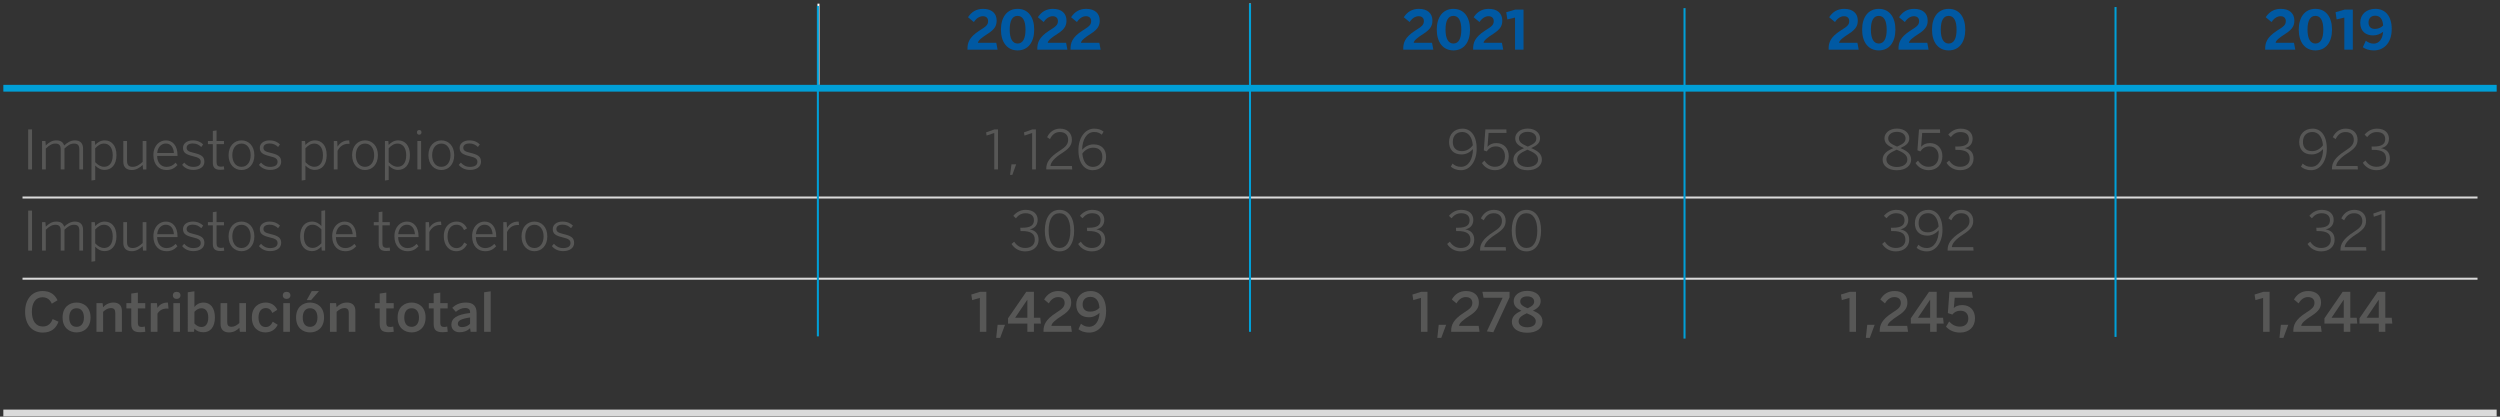 <?xml version="1.0" encoding="utf-8"?>
<!-- Generator: Adobe Illustrator 27.3.1, SVG Export Plug-In . SVG Version: 6.00 Build 0)  -->
<svg version="1.1" xmlns="http://www.w3.org/2000/svg" xmlns:xlink="http://www.w3.org/1999/xlink" x="0px" y="0px" width="750px"
	 height="125px" viewBox="0 0 750 125" enable-background="new 0 0 750 125" xml:space="preserve">
<rect x="0" y="0" width="750" height="125" fill="#333333" stroke="none"/>
<g id="Capa_1">
	<g>
		
			<line fill="none" stroke="#DADADA" stroke-width="0.609" stroke-miterlimit="10" x1="6.755" y1="59.253" x2="743.252" y2="59.253"/>
		<g>
			<path fill="#575756" d="M8.458,50.829v-12.01h1.154v12.01H8.458z"/>
			<path fill="#575756" d="M12.617,50.829v-8.538h1.005l0.115,1.348c0.842-0.844,1.849-1.526,3.132-1.526
				c1.445,0,2.125,0.634,2.369,1.542c0.876-0.844,1.949-1.542,3.213-1.542c1.754,0,2.468,0.991,2.468,2.533v6.183h-1.12v-5.973
				c0-1.201-0.406-1.786-1.608-1.786c-1.039,0-1.899,0.569-2.856,1.495v6.264h-1.12v-5.973c0-1.201-0.404-1.786-1.621-1.786
				c-1.023,0-1.899,0.569-2.856,1.495v6.264H12.617z"/>
			<path fill="#575756" d="M27.442,54.155V42.291h1.005l0.115,1.201c0.682-0.745,1.574-1.38,2.856-1.38
				c1.962,0,3.52,1.445,3.52,4.432c0,2.985-1.574,4.43-3.554,4.43c-1.168,0-2.06-0.537-2.823-1.314v4.333L27.442,54.155z
				 M33.819,46.561c0-2.355-1.168-3.491-2.597-3.491c-1.055,0-1.8,0.537-2.66,1.397v4.187c0.876,0.892,1.671,1.38,2.694,1.38
				C32.683,50.034,33.819,49.011,33.819,46.561z"/>
			<path fill="#575756" d="M36.99,48.492v-6.2h1.12v5.973c0,1.201,0.503,1.786,1.703,1.786c1.088,0,2.014-0.585,2.987-1.493v-6.266
				h1.12v8.538h-1.007L42.8,49.481c-0.86,0.829-1.949,1.526-3.247,1.526C37.851,51.007,36.99,50.081,36.99,48.492z"/>
			<path fill="#575756" d="M46.02,46.545c0-3.019,1.947-4.432,3.748-4.432c1.98,0,3.489,1.526,3.489,4.448v0.21H47.14
				c0.016,2.093,1.217,3.295,2.807,3.295c1.136,0,1.949-0.438,2.743-1.265l0.551,0.729c-0.942,0.989-1.883,1.477-3.31,1.477
				C47.772,51.007,46.02,49.465,46.02,46.545z M52.171,45.895c-0.115-1.623-0.894-2.841-2.418-2.841
				c-1.233,0-2.402,0.926-2.597,2.841H52.171z"/>
			<path fill="#575756" d="M54.642,49.465l0.616-0.682c0.682,0.779,1.54,1.283,2.741,1.283c1.461,0,2.224-0.567,2.224-1.477
				c0-0.942-0.585-1.33-2.353-1.736c-2.062-0.503-2.969-1.039-2.969-2.5c0-1.217,1.055-2.24,2.904-2.24
				c1.429,0,2.387,0.472,3.148,1.201l-0.567,0.779c-0.698-0.664-1.477-1.055-2.549-1.055c-1.298,0-1.849,0.601-1.849,1.267
				c0,0.795,0.472,1.152,2.046,1.524c2.272,0.535,3.279,1.072,3.279,2.678c0,1.574-1.397,2.468-3.328,2.468
				C56.426,50.975,55.306,50.309,54.642,49.465z"/>
			<path fill="#575756" d="M63.848,48.801v-5.568h-1.477v-0.942h1.477V39.29l1.12-0.163v3.164h2.222v0.942h-2.222v5.406
				c0,0.908,0.341,1.362,1.33,1.362c0.309,0,0.616-0.048,0.844-0.113l0.129,0.957c-0.276,0.05-0.745,0.097-1.168,0.097
				C64.577,50.942,63.848,50.359,63.848,48.801z"/>
			<path fill="#575756" d="M68.574,46.561c0-2.856,1.77-4.448,3.879-4.448c2.093,0,3.863,1.592,3.863,4.448
				c0,2.839-1.77,4.446-3.863,4.446S68.574,49.4,68.574,46.561z M75.196,46.561c0-1.883-0.942-3.491-2.743-3.491
				c-1.736,0-2.759,1.477-2.759,3.491c0,1.899,0.926,3.489,2.759,3.489C74.174,50.05,75.196,48.573,75.196,46.561z"/>
			<path fill="#575756" d="M77.684,49.465l0.616-0.682c0.682,0.779,1.542,1.283,2.743,1.283c1.461,0,2.224-0.567,2.224-1.477
				c0-0.942-0.585-1.33-2.355-1.736c-2.06-0.503-2.969-1.039-2.969-2.5c0-1.217,1.055-2.24,2.906-2.24
				c1.427,0,2.385,0.472,3.148,1.201l-0.569,0.779c-0.698-0.664-1.477-1.055-2.547-1.055c-1.298,0-1.849,0.601-1.849,1.267
				c0,0.795,0.47,1.152,2.044,1.524c2.272,0.535,3.279,1.072,3.279,2.678c0,1.574-1.396,2.468-3.326,2.468
				C79.47,50.975,78.35,50.309,77.684,49.465z"/>
			<path fill="#575756" d="M90.511,54.155V42.291h1.007l0.113,1.201c0.682-0.745,1.574-1.38,2.856-1.38
				c1.964,0,3.522,1.445,3.522,4.432c0,2.985-1.574,4.43-3.554,4.43c-1.17,0-2.062-0.537-2.825-1.314v4.333L90.511,54.155z
				 M96.89,46.561c0-2.355-1.17-3.491-2.597-3.491c-1.055,0-1.802,0.537-2.662,1.397v4.187c0.876,0.892,1.673,1.38,2.694,1.38
				C95.754,50.034,96.89,49.011,96.89,46.561z"/>
			<path fill="#575756" d="M100.141,50.829v-8.538h1.005l0.115,1.673h0.032c0.65-1.039,1.689-1.851,3.36-1.851h0.113l0.097,1.039
				c-0.032-0.016-0.373-0.016-0.404-0.016c-1.413,0-2.549,0.779-3.197,2.127v5.566H100.141z"/>
			<path fill="#575756" d="M105.63,46.561c0-2.856,1.77-4.448,3.879-4.448c2.093,0,3.863,1.592,3.863,4.448
				c0,2.839-1.77,4.446-3.863,4.446S105.63,49.4,105.63,46.561z M112.253,46.561c0-1.883-0.942-3.491-2.743-3.491
				c-1.736,0-2.759,1.477-2.759,3.491c0,1.899,0.926,3.489,2.759,3.489C111.23,50.05,112.253,48.573,112.253,46.561z"/>
			<path fill="#575756" d="M115.486,54.155V42.291h1.007l0.113,1.201c0.682-0.745,1.574-1.38,2.856-1.38
				c1.964,0,3.522,1.445,3.522,4.432c0,2.985-1.574,4.43-3.554,4.43c-1.17,0-2.062-0.537-2.825-1.314v4.333L115.486,54.155z
				 M121.865,46.561c0-2.355-1.17-3.491-2.597-3.491c-1.055,0-1.802,0.537-2.662,1.397v4.187c0.876,0.892,1.673,1.38,2.694,1.38
				C120.729,50.034,121.865,49.011,121.865,46.561z"/>
			<path fill="#575756" d="M125.084,39.694c0-0.42,0.26-0.682,0.682-0.682s0.682,0.262,0.682,0.682c0,0.438-0.26,0.716-0.682,0.716
				S125.084,40.133,125.084,39.694z M125.213,50.829v-8.538h1.12v8.538H125.213z"/>
			<path fill="#575756" d="M128.527,46.561c0-2.856,1.768-4.448,3.877-4.448c2.095,0,3.863,1.592,3.863,4.448
				c0,2.839-1.768,4.446-3.863,4.446C130.311,51.007,128.527,49.4,128.527,46.561z M135.148,46.561c0-1.883-0.942-3.491-2.743-3.491
				c-1.736,0-2.757,1.477-2.757,3.491c0,1.899,0.924,3.489,2.757,3.489C134.125,50.05,135.148,48.573,135.148,46.561z"/>
			<path fill="#575756" d="M137.635,49.465l0.616-0.682c0.682,0.779,1.542,1.283,2.743,1.283c1.461,0,2.224-0.567,2.224-1.477
				c0-0.942-0.585-1.33-2.355-1.736c-2.06-0.503-2.969-1.039-2.969-2.5c0-1.217,1.055-2.24,2.906-2.24
				c1.427,0,2.385,0.472,3.148,1.201l-0.569,0.779c-0.698-0.664-1.477-1.055-2.547-1.055c-1.298,0-1.849,0.601-1.849,1.267
				c0,0.795,0.47,1.152,2.044,1.524c2.272,0.535,3.279,1.072,3.279,2.678c0,1.574-1.396,2.468-3.326,2.468
				C139.421,50.975,138.301,50.309,137.635,49.465z"/>
		</g>
		<g>
			<path fill="#575756" d="M298.277,50.829V39.891l-2.303,0.779l-0.147-0.957l2.516-0.894h1.055v12.01H298.277z"/>
			<path fill="#575756" d="M303.021,52.468l0.422-3.166h1.396l-1.136,3.166H303.021z"/>
			<path fill="#575756" d="M309.644,50.829V39.891l-2.303,0.779l-0.147-0.957l2.515-0.894h1.055v12.01H309.644z"/>
			<path fill="#575756" d="M313.884,50.829v-0.26c0-1.736,0.86-3.326,4.026-5.356c1.802-1.136,2.531-1.964,2.531-3.263
				c0-1.38-0.844-2.337-2.466-2.337c-1.332,0-2.289,0.682-2.987,2.111l-0.86-0.569c0.811-1.655,2.159-2.563,3.895-2.563
				c2.19,0,3.538,1.362,3.538,3.295c0,1.639-0.795,2.678-3.1,4.139c-2.159,1.378-3.263,2.694-3.31,3.764h6.426l0.081,1.039H313.884z
				"/>
			<path fill="#575756" d="M323.529,45.035c0-3.701,1.964-6.442,4.724-6.442c1.346,0,2.19,0.389,2.823,0.908l-0.535,0.91
				c-0.648-0.519-1.233-0.813-2.305-0.813c-2.222,0-3.586,2.321-3.586,5.324c0.763-0.829,1.899-1.608,3.425-1.608
				c2.531,0,3.748,1.574,3.748,3.75c0,2.272-1.542,3.992-4.026,3.992C325.46,51.057,323.529,49.158,323.529,45.035z M330.703,47.08
				c0-1.592-0.811-2.775-2.759-2.775c-1.33,0-2.484,0.714-3.245,1.768c0.242,2.759,1.558,3.992,3.148,3.992
				C329.551,50.066,330.703,48.962,330.703,47.08z"/>
		</g>
		<g>
			<path fill="#575756" d="M435.239,49.984l0.519-0.908c0.747,0.616,1.348,0.973,2.581,0.973c2.19,0,3.554-2.337,3.538-5.324
				c-0.763,0.829-1.883,1.608-3.408,1.608c-2.533,0-3.75-1.574-3.75-3.748c0-2.272,1.542-3.992,4.026-3.992
				c2.337,0,4.252,1.899,4.252,6.02c0,3.701-1.949,6.444-4.658,6.444C436.879,51.057,435.921,50.585,435.239,49.984z
				 M441.846,43.574c-0.244-2.759-1.576-3.976-3.15-3.976c-1.721,0-2.856,1.088-2.856,2.971c0,1.59,0.813,2.775,2.759,2.775
				C439.929,45.344,441.083,44.628,441.846,43.574z"/>
			<path fill="#575756" d="M444.576,48.914l0.747-0.731c0.714,1.088,1.721,1.851,3.166,1.851c2.077,0,3.001-1.542,3.001-3.132
				c0-1.915-1.152-2.987-2.741-2.987c-1.235,0-2.095,0.569-2.743,1.51l-0.86-0.325l0.47-6.282h6.298l0.034,1.055h-5.372
				l-0.325,4.173c0.585-0.682,1.38-1.12,2.662-1.12c2.175,0,3.715,1.524,3.715,3.927s-1.574,4.204-4.121,4.204
				C446.768,51.057,445.373,50.181,444.576,48.914z"/>
			<path fill="#575756" d="M454.011,47.923c0-1.687,1.201-2.613,3.182-3.473c-1.639-0.729-2.628-1.508-2.628-2.969
				c0-1.477,1.38-2.906,3.733-2.906c2.402,0,3.717,1.429,3.717,2.906c0,1.429-0.957,2.175-2.662,2.938
				c2.046,0.892,3.213,1.752,3.213,3.505c0,1.705-1.574,3.15-4.268,3.15C455.585,51.073,454.011,49.661,454.011,47.923z
				 M461.429,47.859c0-1.348-1.136-2.095-3.197-2.954c-2.127,0.94-3.084,1.671-3.084,2.954c0,1.314,1.316,2.24,3.15,2.24
				C460.115,50.099,461.429,49.221,461.429,47.859z M460.894,41.53c0-0.959-0.795-1.98-2.597-1.98c-1.721,0-2.613,0.973-2.613,1.931
				c0,1.136,0.827,1.705,2.66,2.5C460.146,43.201,460.894,42.648,460.894,41.53z"/>
		</g>
		<g>
			<path fill="#575756" d="M564.786,47.923c0-1.687,1.201-2.613,3.182-3.473c-1.639-0.729-2.628-1.508-2.628-2.969
				c0-1.477,1.38-2.906,3.733-2.906c2.402,0,3.717,1.429,3.717,2.906c0,1.429-0.957,2.175-2.662,2.938
				c2.046,0.892,3.213,1.752,3.213,3.505c0,1.705-1.574,3.15-4.268,3.15C566.361,51.073,564.786,49.661,564.786,47.923z
				 M572.203,47.859c0-1.348-1.136-2.095-3.197-2.954c-2.125,0.94-3.082,1.671-3.082,2.954c0,1.314,1.314,2.24,3.148,2.24
				C570.889,50.099,572.203,49.221,572.203,47.859z M571.668,41.53c0-0.959-0.795-1.98-2.597-1.98c-1.721,0-2.613,0.973-2.613,1.931
				c0,1.136,0.827,1.705,2.662,2.5C570.921,43.201,571.668,42.648,571.668,41.53z"/>
			<path fill="#575756" d="M574.661,48.914l0.745-0.731c0.716,1.088,1.721,1.851,3.166,1.851c2.077,0,3.003-1.542,3.003-3.132
				c0-1.915-1.154-2.987-2.743-2.987c-1.233,0-2.093,0.569-2.743,1.51l-0.86-0.325l0.472-6.282h6.296l0.034,1.055h-5.372
				l-0.325,4.173c0.585-0.682,1.38-1.12,2.662-1.12c2.175,0,3.717,1.524,3.717,3.927s-1.576,4.204-4.123,4.204
				C576.852,51.057,575.456,50.181,574.661,48.914z"/>
			<path fill="#575756" d="M583.948,48.833l0.795-0.682c0.876,1.33,1.996,1.883,3.31,1.883c1.802,0,2.872-0.991,2.872-2.434
				c0-1.754-1.021-2.646-3.861-2.646h-0.422l-0.065-0.989h0.585c2.547,0,3.505-0.779,3.505-2.256c0-1.17-0.729-2.095-2.547-2.095
				c-1.233,0-2.143,0.601-2.872,1.51l-0.763-0.731c0.86-1.021,2.093-1.8,3.701-1.8c2.531,0,3.602,1.443,3.602,3.001
				c0,1.542-0.924,2.597-2.401,2.841c1.8,0.357,2.678,1.396,2.678,3.166c0,1.962-1.542,3.457-4.01,3.457
				C586.301,51.057,584.84,50.244,583.948,48.833z"/>
		</g>
		<g>
			<path fill="#575756" d="M690.282,49.984l0.519-0.908c0.747,0.616,1.348,0.973,2.581,0.973c2.192,0,3.554-2.337,3.538-5.324
				c-0.763,0.829-1.883,1.608-3.408,1.608c-2.533,0-3.75-1.574-3.75-3.748c0-2.272,1.542-3.992,4.026-3.992
				c2.337,0,4.252,1.899,4.252,6.02c0,3.701-1.947,6.444-4.658,6.444C691.921,51.057,690.964,50.585,690.282,49.984z
				 M696.889,43.574c-0.244-2.759-1.574-3.976-3.15-3.976c-1.721,0-2.856,1.088-2.856,2.971c0,1.59,0.813,2.775,2.759,2.775
				C694.974,45.344,696.126,44.628,696.889,43.574z"/>
			<path fill="#575756" d="M699.589,50.829v-0.26c0-1.736,0.86-3.326,4.026-5.356c1.8-1.136,2.531-1.964,2.531-3.263
				c0-1.38-0.844-2.337-2.468-2.337c-1.33,0-2.288,0.682-2.985,2.111l-0.86-0.569c0.811-1.655,2.159-2.563,3.895-2.563
				c2.19,0,3.538,1.362,3.538,3.295c0,1.639-0.797,2.678-3.1,4.139c-2.159,1.378-3.263,2.694-3.31,3.764h6.426l0.081,1.039H699.589z
				"/>
			<path fill="#575756" d="M708.844,48.833l0.795-0.682c0.876,1.33,1.996,1.883,3.31,1.883c1.802,0,2.872-0.991,2.872-2.434
				c0-1.754-1.021-2.646-3.861-2.646h-0.422l-0.065-0.989h0.585c2.547,0,3.505-0.779,3.505-2.256c0-1.17-0.729-2.095-2.547-2.095
				c-1.233,0-2.143,0.601-2.872,1.51l-0.763-0.731c0.86-1.021,2.093-1.8,3.701-1.8c2.531,0,3.602,1.443,3.602,3.001
				c0,1.542-0.924,2.597-2.4,2.841c1.8,0.357,2.678,1.396,2.678,3.166c0,1.962-1.542,3.457-4.01,3.457
				C711.197,51.057,709.736,50.244,708.844,48.833z"/>
		</g>
		
			<line fill="none" stroke="#DADADA" stroke-width="0.609" stroke-miterlimit="10" x1="6.755" y1="83.611" x2="743.252" y2="83.611"/>
		<g>
			<path fill="#575756" d="M8.458,75.187v-12.01h1.154v12.01H8.458z"/>
			<path fill="#575756" d="M12.617,75.187v-8.538h1.005l0.115,1.348c0.842-0.844,1.849-1.526,3.132-1.526
				c1.445,0,2.125,0.634,2.369,1.542c0.876-0.844,1.949-1.542,3.213-1.542c1.754,0,2.468,0.991,2.468,2.533v6.183h-1.12v-5.973
				c0-1.201-0.406-1.786-1.608-1.786c-1.039,0-1.899,0.569-2.856,1.495v6.264h-1.12v-5.973c0-1.201-0.404-1.786-1.621-1.786
				c-1.023,0-1.899,0.569-2.856,1.495v6.264H12.617z"/>
			<path fill="#575756" d="M27.442,78.513V66.649h1.005l0.115,1.201c0.682-0.745,1.574-1.38,2.856-1.38
				c1.962,0,3.52,1.445,3.52,4.432c0,2.985-1.574,4.43-3.554,4.43c-1.168,0-2.06-0.537-2.823-1.314v4.333L27.442,78.513z
				 M33.819,70.919c0-2.355-1.168-3.491-2.597-3.491c-1.055,0-1.8,0.537-2.66,1.397v4.187c0.876,0.892,1.671,1.38,2.694,1.38
				C32.683,74.392,33.819,73.369,33.819,70.919z"/>
			<path fill="#575756" d="M36.99,72.85v-6.2h1.12v5.973c0,1.201,0.503,1.786,1.703,1.786c1.088,0,2.014-0.585,2.987-1.493v-6.266
				h1.12v8.538h-1.007L42.8,73.839c-0.86,0.829-1.949,1.526-3.247,1.526C37.851,75.365,36.99,74.439,36.99,72.85z"/>
			<path fill="#575756" d="M46.02,70.903c0-3.019,1.947-4.432,3.748-4.432c1.98,0,3.489,1.526,3.489,4.448v0.21H47.14
				c0.016,2.093,1.217,3.295,2.807,3.295c1.136,0,1.949-0.438,2.743-1.265l0.551,0.729c-0.942,0.989-1.883,1.477-3.31,1.477
				C47.772,75.365,46.02,73.823,46.02,70.903z M52.171,70.253c-0.115-1.623-0.894-2.841-2.418-2.841
				c-1.233,0-2.402,0.926-2.597,2.841H52.171z"/>
			<path fill="#575756" d="M54.642,73.823l0.616-0.682c0.682,0.779,1.54,1.283,2.741,1.283c1.461,0,2.224-0.567,2.224-1.477
				c0-0.942-0.585-1.33-2.353-1.736c-2.062-0.503-2.969-1.039-2.969-2.5c0-1.217,1.055-2.24,2.904-2.24
				c1.429,0,2.387,0.472,3.148,1.201l-0.567,0.779c-0.698-0.664-1.477-1.055-2.549-1.055c-1.298,0-1.849,0.601-1.849,1.267
				c0,0.795,0.472,1.152,2.046,1.524c2.272,0.535,3.279,1.072,3.279,2.678c0,1.574-1.397,2.468-3.328,2.468
				C56.426,75.333,55.306,74.667,54.642,73.823z"/>
			<path fill="#575756" d="M63.848,73.159v-5.568h-1.477v-0.942h1.477v-3.001l1.12-0.163v3.164h2.222v0.942h-2.222v5.406
				c0,0.908,0.341,1.362,1.33,1.362c0.309,0,0.616-0.048,0.844-0.113l0.129,0.957c-0.276,0.05-0.745,0.097-1.168,0.097
				C64.577,75.3,63.848,74.717,63.848,73.159z"/>
			<path fill="#575756" d="M68.574,70.919c0-2.856,1.77-4.448,3.879-4.448c2.093,0,3.863,1.592,3.863,4.448
				c0,2.839-1.77,4.446-3.863,4.446S68.574,73.758,68.574,70.919z M75.196,70.919c0-1.883-0.942-3.491-2.743-3.491
				c-1.736,0-2.759,1.477-2.759,3.491c0,1.899,0.926,3.489,2.759,3.489C74.174,74.408,75.196,72.931,75.196,70.919z"/>
			<path fill="#575756" d="M77.684,73.823l0.616-0.682c0.682,0.779,1.542,1.283,2.743,1.283c1.461,0,2.224-0.567,2.224-1.477
				c0-0.942-0.585-1.33-2.355-1.736c-2.06-0.503-2.969-1.039-2.969-2.5c0-1.217,1.055-2.24,2.906-2.24
				c1.427,0,2.385,0.472,3.148,1.201l-0.569,0.779c-0.698-0.664-1.477-1.055-2.547-1.055c-1.298,0-1.849,0.601-1.849,1.267
				c0,0.795,0.47,1.152,2.044,1.524c2.272,0.535,3.279,1.072,3.279,2.678c0,1.574-1.396,2.468-3.326,2.468
				C79.47,75.333,78.35,74.667,77.684,73.823z"/>
			<path fill="#575756" d="M90.042,70.935c0-2.987,1.574-4.464,3.554-4.464c1.168,0,2.175,0.585,2.825,1.348v-4.561l1.118-0.163
				v12.092h-1.005l-0.113-1.233c-0.682,0.745-1.576,1.38-2.856,1.38C91.6,75.333,90.042,73.92,90.042,70.935z M96.42,72.98v-4.173
				c-0.878-0.892-1.673-1.396-2.696-1.396c-1.411,0-2.563,1.088-2.563,3.507c0,2.353,1.168,3.457,2.597,3.457
				C94.813,74.376,95.56,73.857,96.42,72.98z"/>
			<path fill="#575756" d="M99.653,70.903c0-3.019,1.949-4.432,3.748-4.432c1.98,0,3.491,1.526,3.491,4.448v0.21h-6.119
				c0.016,2.093,1.217,3.295,2.809,3.295c1.136,0,1.947-0.438,2.741-1.265l0.553,0.729c-0.942,0.989-1.883,1.477-3.312,1.477
				C101.406,75.365,99.653,73.823,99.653,70.903z M105.804,70.253c-0.113-1.623-0.892-2.841-2.418-2.841
				c-1.233,0-2.401,0.926-2.597,2.841H105.804z"/>
			<path fill="#575756" d="M113.603,73.159v-5.568h-1.477v-0.942h1.477v-3.001l1.12-0.163v3.164h2.222v0.942h-2.222v5.406
				c0,0.908,0.341,1.362,1.33,1.362c0.309,0,0.616-0.048,0.844-0.113l0.129,0.957c-0.276,0.05-0.745,0.097-1.168,0.097
				C114.332,75.3,113.603,74.717,113.603,73.159z"/>
			<path fill="#575756" d="M118.328,70.903c0-3.019,1.949-4.432,3.748-4.432c1.98,0,3.491,1.526,3.491,4.448v0.21h-6.119
				c0.016,2.093,1.217,3.295,2.809,3.295c1.136,0,1.947-0.438,2.741-1.265l0.553,0.729c-0.942,0.989-1.883,1.477-3.312,1.477
				C120.081,75.365,118.328,73.823,118.328,70.903z M124.479,70.253c-0.113-1.623-0.892-2.841-2.418-2.841
				c-1.233,0-2.401,0.926-2.597,2.841H124.479z"/>
			<path fill="#575756" d="M127.681,75.187v-8.538h1.007l0.113,1.673h0.034c0.648-1.039,1.687-1.851,3.358-1.851h0.115l0.097,1.039
				c-0.034-0.016-0.373-0.016-0.406-0.016c-1.411,0-2.547,0.779-3.197,2.127v5.566H127.681z"/>
			<path fill="#575756" d="M133.138,70.919c0-3.069,1.899-4.448,3.814-4.448c1.558,0,2.565,0.844,3.15,2.03l-0.878,0.535
				c-0.486-1.039-1.136-1.623-2.303-1.623c-1.267,0-2.662,0.957-2.662,3.507c0,2.19,1.136,3.505,2.646,3.505
				c1.152,0,1.818-0.567,2.385-1.671l0.829,0.535c-0.714,1.364-1.752,2.077-3.279,2.077
				C134.874,75.365,133.138,73.758,133.138,70.919z"/>
			<path fill="#575756" d="M141.632,70.903c0-3.019,1.947-4.432,3.748-4.432c1.98,0,3.489,1.526,3.489,4.448v0.21h-6.117
				c0.016,2.093,1.217,3.295,2.807,3.295c1.136,0,1.949-0.438,2.743-1.265l0.551,0.729c-0.942,0.989-1.883,1.477-3.31,1.477
				C143.384,75.365,141.632,73.823,141.632,70.903z M147.783,70.253c-0.115-1.623-0.894-2.841-2.418-2.841
				c-1.233,0-2.402,0.926-2.597,2.841H147.783z"/>
			<path fill="#575756" d="M150.984,75.187v-8.538h1.005l0.115,1.673h0.032c0.65-1.039,1.689-1.851,3.36-1.851h0.113l0.097,1.039
				c-0.032-0.016-0.373-0.016-0.404-0.016c-1.413,0-2.549,0.779-3.197,2.127v5.566H150.984z"/>
			<path fill="#575756" d="M156.457,70.919c0-2.856,1.768-4.448,3.877-4.448c2.095,0,3.863,1.592,3.863,4.448
				c0,2.839-1.768,4.446-3.863,4.446C158.241,75.365,156.457,73.758,156.457,70.919z M163.078,70.919
				c0-1.883-0.942-3.491-2.743-3.491c-1.736,0-2.757,1.477-2.757,3.491c0,1.899,0.924,3.489,2.757,3.489
				C162.055,74.408,163.078,72.931,163.078,70.919z"/>
			<path fill="#575756" d="M165.567,73.823l0.616-0.682c0.682,0.779,1.54,1.283,2.741,1.283c1.461,0,2.224-0.567,2.224-1.477
				c0-0.942-0.585-1.33-2.353-1.736c-2.062-0.503-2.969-1.039-2.969-2.5c0-1.217,1.055-2.24,2.904-2.24
				c1.429,0,2.387,0.472,3.148,1.201l-0.567,0.779c-0.698-0.664-1.477-1.055-2.549-1.055c-1.298,0-1.849,0.601-1.849,1.267
				c0,0.795,0.472,1.152,2.046,1.524c2.272,0.535,3.279,1.072,3.279,2.678c0,1.574-1.397,2.468-3.328,2.468
				C167.351,75.333,166.231,74.667,165.567,73.823z"/>
		</g>
		<g>
			<path fill="#575756" d="M303.459,73.191l0.795-0.682c0.876,1.33,1.996,1.883,3.312,1.883c1.8,0,2.872-0.991,2.872-2.434
				c0-1.754-1.023-2.646-3.863-2.646h-0.422l-0.065-0.989h0.585c2.549,0,3.507-0.779,3.507-2.256c0-1.17-0.731-2.095-2.549-2.095
				c-1.233,0-2.141,0.601-2.872,1.51l-0.763-0.731c0.86-1.021,2.093-1.8,3.701-1.8c2.531,0,3.604,1.443,3.604,3.001
				c0,1.542-0.926,2.597-2.402,2.841c1.802,0.357,2.678,1.396,2.678,3.166c0,1.962-1.542,3.457-4.008,3.457
				C305.812,75.415,304.351,74.602,303.459,73.191z"/>
			<path fill="#575756" d="M313.446,69.182c0-3.75,1.59-6.232,4.414-6.232s4.383,2.482,4.383,6.232c0,3.748-1.558,6.232-4.383,6.232
				S313.446,72.931,313.446,69.182z M321.107,69.182c0-3.394-1.283-5.211-3.247-5.211c-2.046,0-3.263,1.818-3.263,5.211
				c0,3.392,1.283,5.209,3.263,5.209C319.89,74.392,321.107,72.574,321.107,69.182z"/>
			<path fill="#575756" d="M323.448,73.191l0.795-0.682c0.876,1.33,1.996,1.883,3.312,1.883c1.8,0,2.872-0.991,2.872-2.434
				c0-1.754-1.023-2.646-3.863-2.646h-0.422l-0.065-0.989h0.585c2.549,0,3.507-0.779,3.507-2.256c0-1.17-0.731-2.095-2.549-2.095
				c-1.233,0-2.141,0.601-2.872,1.51l-0.763-0.731c0.86-1.021,2.093-1.8,3.701-1.8c2.531,0,3.604,1.443,3.604,3.001
				c0,1.542-0.926,2.597-2.402,2.841c1.802,0.357,2.678,1.396,2.678,3.166c0,1.962-1.542,3.457-4.008,3.457
				C325.801,75.415,324.34,74.602,323.448,73.191z"/>
		</g>
		<g>
			<path fill="#575756" d="M434.151,73.191l0.795-0.682c0.876,1.33,1.996,1.883,3.312,1.883c1.8,0,2.872-0.991,2.872-2.434
				c0-1.754-1.023-2.646-3.863-2.646h-0.422l-0.065-0.989h0.585c2.549,0,3.507-0.779,3.507-2.256c0-1.17-0.731-2.095-2.549-2.095
				c-1.233,0-2.141,0.601-2.872,1.51l-0.763-0.731c0.86-1.021,2.093-1.8,3.701-1.8c2.531,0,3.604,1.443,3.604,3.001
				c0,1.542-0.926,2.597-2.402,2.841c1.802,0.357,2.678,1.396,2.678,3.166c0,1.962-1.542,3.457-4.008,3.457
				C436.504,75.415,435.043,74.602,434.151,73.191z"/>
			<path fill="#575756" d="M444.025,75.187v-0.26c0-1.736,0.86-3.326,4.024-5.356c1.802-1.136,2.533-1.964,2.533-3.263
				c0-1.38-0.844-2.337-2.468-2.337c-1.33,0-2.288,0.682-2.985,2.111l-0.86-0.569c0.811-1.655,2.159-2.563,3.895-2.563
				c2.19,0,3.536,1.362,3.536,3.295c0,1.639-0.795,2.678-3.098,4.139c-2.159,1.378-3.263,2.694-3.312,3.764h6.428l0.081,1.039
				H444.025z"/>
			<path fill="#575756" d="M453.524,69.182c0-3.75,1.59-6.232,4.414-6.232s4.383,2.482,4.383,6.232c0,3.748-1.558,6.232-4.383,6.232
				S453.524,72.931,453.524,69.182z M461.185,69.182c0-3.394-1.283-5.211-3.247-5.211c-2.046,0-3.263,1.818-3.263,5.211
				c0,3.392,1.283,5.209,3.263,5.209C459.968,74.392,461.185,72.574,461.185,69.182z"/>
		</g>
		<g>
			<path fill="#575756" d="M564.641,73.191l0.795-0.682c0.876,1.33,1.996,1.883,3.31,1.883c1.802,0,2.872-0.991,2.872-2.434
				c0-1.754-1.021-2.646-3.861-2.646h-0.422l-0.065-0.989h0.585c2.547,0,3.505-0.779,3.505-2.256c0-1.17-0.729-2.095-2.547-2.095
				c-1.233,0-2.143,0.601-2.872,1.51l-0.763-0.731c0.86-1.021,2.093-1.8,3.701-1.8c2.531,0,3.602,1.443,3.602,3.001
				c0,1.542-0.924,2.597-2.401,2.841c1.8,0.357,2.678,1.396,2.678,3.166c0,1.962-1.542,3.457-4.01,3.457
				C566.994,75.415,565.533,74.602,564.641,73.191z"/>
			<path fill="#575756" d="M574.982,74.342l0.519-0.908c0.747,0.616,1.348,0.973,2.581,0.973c2.192,0,3.554-2.337,3.538-5.324
				c-0.763,0.829-1.883,1.608-3.407,1.608c-2.533,0-3.75-1.574-3.75-3.748c0-2.272,1.542-3.992,4.026-3.992
				c2.337,0,4.252,1.899,4.252,6.02c0,3.701-1.947,6.444-4.658,6.444C576.622,75.415,575.664,74.943,574.982,74.342z
				 M581.589,67.932c-0.244-2.759-1.574-3.976-3.15-3.976c-1.721,0-2.856,1.088-2.856,2.971c0,1.59,0.813,2.775,2.759,2.775
				C579.674,69.702,580.826,68.986,581.589,67.932z"/>
			<path fill="#575756" d="M584.289,75.187v-0.26c0-1.736,0.86-3.326,4.026-5.356c1.8-1.136,2.531-1.964,2.531-3.263
				c0-1.38-0.844-2.337-2.468-2.337c-1.33,0-2.287,0.682-2.985,2.111l-0.86-0.569c0.811-1.655,2.159-2.563,3.895-2.563
				c2.19,0,3.538,1.362,3.538,3.295c0,1.639-0.797,2.678-3.1,4.139c-2.159,1.378-3.263,2.694-3.31,3.764h6.426l0.081,1.039H584.289z
				"/>
		</g>
		<g>
			<path fill="#575756" d="M692.266,73.191l0.795-0.682c0.876,1.33,1.996,1.883,3.31,1.883c1.802,0,2.872-0.991,2.872-2.434
				c0-1.754-1.021-2.646-3.861-2.646h-0.422l-0.065-0.989h0.585c2.547,0,3.505-0.779,3.505-2.256c0-1.17-0.729-2.095-2.547-2.095
				c-1.233,0-2.143,0.601-2.872,1.51l-0.763-0.731c0.86-1.021,2.093-1.8,3.701-1.8c2.531,0,3.602,1.443,3.602,3.001
				c0,1.542-0.924,2.597-2.401,2.841c1.8,0.357,2.678,1.396,2.678,3.166c0,1.962-1.542,3.457-4.01,3.457
				C694.619,75.415,693.158,74.602,692.266,73.191z"/>
			<path fill="#575756" d="M702.138,75.187v-0.26c0-1.736,0.86-3.326,4.026-5.356c1.8-1.136,2.531-1.964,2.531-3.263
				c0-1.38-0.844-2.337-2.468-2.337c-1.33,0-2.287,0.682-2.985,2.111l-0.86-0.569c0.811-1.655,2.159-2.563,3.895-2.563
				c2.19,0,3.538,1.362,3.538,3.295c0,1.639-0.797,2.678-3.1,4.139c-2.159,1.378-3.263,2.694-3.31,3.764h6.426l0.081,1.039H702.138z
				"/>
			<path fill="#575756" d="M714.446,75.187V64.249l-2.305,0.779l-0.145-0.957l2.516-0.894h1.055v12.01H714.446z"/>
		</g>
		<g>
			<path fill="#575756" d="M7.534,93.507c0-3.943,2.256-6.199,5.209-6.199c2.272,0,3.685,0.989,4.512,2.775l-1.721,1.023
				c-0.47-1.12-1.346-1.933-2.791-1.933c-2.046,0-3.182,1.689-3.182,4.317c0,2.775,1.201,4.464,3.295,4.464
				c1.495,0,2.468-0.894,2.938-2.24l1.752,0.795c-0.714,1.98-2.175,3.263-4.69,3.263C9.756,99.773,7.534,97.564,7.534,93.507z"/>
			<path fill="#575756" d="M18.772,95.243c0-3.164,2.093-4.478,4.202-4.478c2.093,0,4.189,1.314,4.189,4.478
				c0,3.15-2.095,4.48-4.189,4.48S18.772,98.393,18.772,95.243z M25.182,95.261c0-1.592-0.698-2.793-2.208-2.793
				c-1.445,0-2.206,1.088-2.206,2.793c0,1.637,0.664,2.791,2.206,2.791C24.419,98.052,25.182,96.898,25.182,95.261z"/>
			<path fill="#575756" d="M28.937,99.545v-8.601h1.834l0.163,1.217c0.632-0.716,1.671-1.396,3.1-1.396
				c1.558,0,2.531,0.811,2.531,2.515v6.264h-1.98v-5.681c0-0.957-0.391-1.443-1.314-1.443c-0.86,0-1.592,0.438-2.337,1.12v6.004
				H28.937z"/>
			<path fill="#575756" d="M39.377,97.176v-4.658h-1.461v-1.574h1.461v-2.874l1.98-0.291v3.166h2.222v1.574h-2.222v4.349
				c0,0.926,0.389,1.217,1.199,1.217c0.325,0,0.634-0.065,0.878-0.129l0.161,1.574c-0.242,0.048-1.039,0.129-1.574,0.129
				C40.204,99.658,39.377,99.041,39.377,97.176z"/>
			<path fill="#575756" d="M45.239,99.545v-8.601h1.834l0.163,1.396h0.016c0.519-0.813,1.429-1.574,3.037-1.574h0.079l0.18,1.834
				c-0.131-0.034-0.391-0.034-0.519-0.034c-1.316,0-2.24,0.601-2.793,1.526v5.453H45.239z"/>
			<path fill="#575756" d="M51.847,88.607c0-0.601,0.406-1.057,1.138-1.057c0.745,0,1.168,0.456,1.168,1.057
				c0,0.601-0.422,1.055-1.168,1.055C52.254,89.661,51.847,89.207,51.847,88.607z M52.01,99.545v-8.601h1.98v8.601H52.01z"/>
			<path fill="#575756" d="M58.325,98.603l-0.129,0.942h-1.867V87.681l1.996-0.291v4.706c0.569-0.747,1.461-1.33,2.743-1.33
				c1.964,0,3.407,1.477,3.407,4.462c0,2.987-1.461,4.446-3.439,4.446C59.868,99.674,58.976,99.317,58.325,98.603z M62.48,95.243
				c0-1.784-0.779-2.775-2.062-2.775c-0.827,0-1.493,0.454-2.093,1.072v3.52c0.698,0.682,1.298,1.039,2.127,1.039
				C61.685,98.1,62.48,97.142,62.48,95.243z"/>
			<path fill="#575756" d="M66.171,97.208v-6.264h1.996v5.729c0,0.908,0.373,1.364,1.298,1.364c0.86,0,1.59-0.456,2.337-1.138
				v-5.955h1.996v8.601h-1.834l-0.163-1.201c-0.632,0.682-1.671,1.38-3.084,1.38C67.144,99.723,66.171,98.912,66.171,97.208z"/>
			<path fill="#575756" d="M75.557,95.243c0-3.295,2.222-4.478,4.137-4.478c1.558,0,2.825,0.761,3.491,2.175l-1.477,0.942
				c-0.438-0.991-1.023-1.461-2.014-1.461c-1.168,0-2.141,0.876-2.141,2.841c0,1.719,0.761,2.854,2.141,2.854
				c1.007,0,1.657-0.567,2.143-1.606l1.477,0.926c-0.779,1.59-2.125,2.288-3.733,2.288C77.585,99.723,75.557,98.393,75.557,95.243z"
				/>
			<path fill="#575756" d="M84.828,88.607c0-0.601,0.406-1.057,1.136-1.057c0.747,0,1.17,0.456,1.17,1.057
				c0,0.601-0.422,1.055-1.17,1.055C85.235,89.661,84.828,89.207,84.828,88.607z M84.991,99.545v-8.601h1.98v8.601H84.991z"/>
			<path fill="#575756" d="M88.824,95.243c0-3.164,2.093-4.478,4.202-4.478c2.093,0,4.189,1.314,4.189,4.478
				c0,3.15-2.095,4.48-4.189,4.48S88.824,98.393,88.824,95.243z M95.235,95.261c0-1.592-0.698-2.793-2.208-2.793
				c-1.445,0-2.206,1.088-2.206,2.793c0,1.637,0.664,2.791,2.206,2.791C94.472,98.052,95.235,96.898,95.235,95.261z M93.53,87.324
				h2.159l-2.353,2.694h-1.314L93.53,87.324z"/>
			<path fill="#575756" d="M98.987,99.545v-8.601h1.834l0.163,1.217c0.634-0.716,1.673-1.396,3.1-1.396
				c1.558,0,2.531,0.811,2.531,2.515v6.264h-1.98v-5.681c0-0.957-0.389-1.443-1.314-1.443c-0.86,0-1.59,0.438-2.337,1.12v6.004
				H98.987z"/>
			<path fill="#575756" d="M113.912,97.176v-4.658h-1.461v-1.574h1.461v-2.874l1.98-0.291v3.166h2.222v1.574h-2.222v4.349
				c0,0.926,0.389,1.217,1.199,1.217c0.325,0,0.634-0.065,0.878-0.129l0.161,1.574c-0.242,0.048-1.039,0.129-1.574,0.129
				C114.738,99.658,113.912,99.041,113.912,97.176z"/>
			<path fill="#575756" d="M119.286,95.243c0-3.164,2.093-4.478,4.204-4.478c2.093,0,4.187,1.314,4.187,4.478
				c0,3.15-2.093,4.48-4.187,4.48C121.395,99.723,119.286,98.393,119.286,95.243z M125.696,95.261c0-1.592-0.698-2.793-2.206-2.793
				c-1.445,0-2.208,1.088-2.208,2.793c0,1.637,0.666,2.791,2.208,2.791C124.933,98.052,125.696,96.898,125.696,95.261z"/>
			<path fill="#575756" d="M130.101,97.176v-4.658h-1.461v-1.574h1.461v-2.874l1.98-0.291v3.166h2.222v1.574h-2.222v4.349
				c0,0.926,0.389,1.217,1.199,1.217c0.325,0,0.634-0.065,0.878-0.129l0.161,1.574c-0.242,0.048-1.039,0.129-1.574,0.129
				C130.927,99.658,130.101,99.041,130.101,97.176z"/>
			<path fill="#575756" d="M135.411,97.418c0-1.899,1.59-3.067,5.616-3.52v-0.26c0-0.795-0.472-1.235-1.495-1.235
				c-1.118,0-1.978,0.488-2.775,1.154l-1.086-1.217c0.908-0.844,2.143-1.574,4.121-1.574c2.224,0,3.182,1.102,3.182,3.116v5.663
				h-1.784l-0.163-1.104c-0.829,0.844-1.883,1.233-3.166,1.233C136.45,99.674,135.411,98.831,135.411,97.418z M141.027,97.142
				v-1.899c-2.775,0.391-3.669,0.991-3.669,1.851c0,0.682,0.472,1.039,1.217,1.039C139.598,98.133,140.411,97.759,141.027,97.142z"
				/>
			<path fill="#575756" d="M145.235,99.545V87.681l1.98-0.291v12.155H145.235z"/>
		</g>
		<g>
			<path fill="#575756" d="M293.954,99.545V89.368l-2.305,0.65l-0.26-1.655l2.63-0.829h1.881v12.01H293.954z"/>
			<path fill="#575756" d="M298.858,101.362l0.422-3.927h2.224l-1.461,3.927H298.858z"/>
			<path fill="#575756" d="M308.208,99.545v-2.468h-5.794v-1.59l5.471-7.953h2.288v7.79h1.915l0.178,1.752h-2.093v2.468H308.208z
				 M304.541,95.324h3.667v-5.388h-0.032L304.541,95.324z"/>
			<path fill="#575756" d="M313.051,99.545v-0.26c0-1.752,0.601-3.407,3.764-5.437c1.851-1.168,2.581-1.768,2.581-3.003
				c0-1.039-0.698-1.719-1.947-1.719c-1.12,0-2.111,0.648-2.809,1.899l-1.396-1.185c0.926-1.592,2.321-2.531,4.268-2.531
				c2.418,0,3.848,1.362,3.848,3.407c0,1.461-0.535,2.581-2.841,4.042c-1.883,1.201-3.051,2.19-3.1,3.001h5.875l0.26,1.786H313.051z
				"/>
			<path fill="#575756" d="M323.539,98.766l0.747-1.639c0.747,0.569,1.348,0.91,2.468,0.91c1.8,0,3.017-1.705,3.098-4.155
				c-0.811,0.729-1.849,1.298-3.164,1.298c-2.289,0-3.814-1.316-3.814-3.782c0-2.402,1.703-4.089,4.333-4.089
				c2.644,0,4.625,2.012,4.625,6.02c0,4.236-2.418,6.444-5.015,6.444C325.179,99.773,324.221,99.301,323.539,98.766z
				 M329.837,92.305c-0.163-2.238-1.217-3.245-2.71-3.245c-1.477,0-2.337,0.908-2.337,2.256c0,1.185,0.585,2.175,2.272,2.175
				C328.198,93.491,329.22,93.053,329.837,92.305z"/>
		</g>
		<g>
			<path fill="#575756" d="M426.291,99.545V89.368l-2.305,0.65l-0.26-1.655l2.63-0.829h1.881v12.01H426.291z"/>
			<path fill="#575756" d="M431.195,101.362l0.422-3.927h2.224l-1.461,3.927H431.195z"/>
			<path fill="#575756" d="M435.352,99.545v-0.26c0-1.752,0.601-3.407,3.766-5.437c1.849-1.168,2.581-1.768,2.581-3.003
				c0-1.039-0.698-1.719-1.949-1.719c-1.12,0-2.109,0.648-2.807,1.899l-1.396-1.185c0.924-1.592,2.319-2.531,4.268-2.531
				c2.418,0,3.846,1.362,3.846,3.407c0,1.461-0.535,2.581-2.839,4.042c-1.883,1.201-3.053,2.19-3.1,3.001h5.875l0.26,1.786H435.352z
				"/>
			<path fill="#575756" d="M446.054,99.416l4.738-10.096h-5.729l-0.341-1.786h8.147v1.655l-4.868,10.484L446.054,99.416z"/>
			<path fill="#575756" d="M453.557,96.526c0-1.59,1.201-2.581,2.872-3.295c-1.445-0.698-2.321-1.445-2.321-2.938
				c0-1.508,1.411-3.035,4.058-3.035c2.71,0,4.042,1.526,4.042,3.035c0,1.314-0.844,2.224-2.321,2.89
				c1.752,0.761,2.872,1.558,2.872,3.342c0,1.915-1.705,3.295-4.593,3.295C455.26,99.82,453.557,98.456,453.557,96.526z
				 M460.731,96.413c0-1.088-0.894-1.705-2.712-2.434c-1.59,0.729-2.434,1.396-2.434,2.434c0,1.07,1.007,1.768,2.581,1.768
				C459.724,98.181,460.731,97.517,460.731,96.413z M460.243,90.44c0-0.763-0.601-1.526-2.077-1.526
				c-1.429,0-2.093,0.698-2.093,1.493c0,0.991,0.763,1.477,2.222,2.077C459.659,91.852,460.243,91.348,460.243,90.44z"/>
		</g>
		<g>
			<path fill="#575756" d="M554.846,99.545V89.368l-2.303,0.65l-0.26-1.655l2.628-0.829h1.883v12.01H554.846z"/>
			<path fill="#575756" d="M559.753,101.362l0.422-3.927h2.224l-1.461,3.927H559.753z"/>
			<path fill="#575756" d="M563.911,99.545v-0.26c0-1.752,0.601-3.407,3.764-5.437c1.849-1.168,2.581-1.768,2.581-3.003
				c0-1.039-0.698-1.719-1.949-1.719c-1.12,0-2.109,0.648-2.807,1.899l-1.396-1.185c0.926-1.592,2.321-2.531,4.268-2.531
				c2.418,0,3.848,1.362,3.848,3.407c0,1.461-0.537,2.581-2.841,4.042c-1.883,1.201-3.053,2.19-3.1,3.001h5.875l0.26,1.786H563.911z
				"/>
			<path fill="#575756" d="M579.042,99.545v-2.468h-5.794v-1.59l5.469-7.953h2.289v7.79h1.915l0.178,1.752h-2.093v2.468H579.042z
				 M575.375,95.324h3.667v-5.388h-0.032L575.375,95.324z"/>
			<path fill="#575756" d="M583.803,98.002l0.94-1.558c0.781,0.894,1.883,1.542,3.166,1.542c1.786,0,2.581-1.104,2.581-2.402
				c0-1.508-0.892-2.369-2.353-2.369c-0.991,0-1.851,0.373-2.434,1.152l-1.348-0.454l0.47-6.379h6.72l0.341,1.786h-5.469l-0.276,3.1
				c0.486-0.503,1.281-0.894,2.531-0.894c2.402,0,3.83,1.608,3.83,3.976c0,2.5-1.705,4.27-4.496,4.27
				C586.156,99.773,584.761,99.057,583.803,98.002z"/>
		</g>
		<g>
			<path fill="#575756" d="M678.932,99.545V89.368l-2.303,0.65l-0.26-1.655l2.628-0.829h1.883v12.01H678.932z"/>
			<path fill="#575756" d="M683.838,101.362l0.422-3.927h2.224l-1.461,3.927H683.838z"/>
			<path fill="#575756" d="M687.997,99.545v-0.26c0-1.752,0.601-3.407,3.764-5.437c1.849-1.168,2.581-1.768,2.581-3.003
				c0-1.039-0.698-1.719-1.949-1.719c-1.12,0-2.109,0.648-2.807,1.899l-1.396-1.185c0.926-1.592,2.321-2.531,4.268-2.531
				c2.418,0,3.848,1.362,3.848,3.407c0,1.461-0.537,2.581-2.841,4.042c-1.883,1.201-3.053,2.19-3.1,3.001h5.875l0.26,1.786H687.997z
				"/>
			<path fill="#575756" d="M703.127,99.545v-2.468h-5.794v-1.59l5.469-7.953h2.289v7.79h1.915l0.178,1.752h-2.093v2.468H703.127z
				 M699.46,95.324h3.667v-5.388h-0.032L699.46,95.324z"/>
			<path fill="#575756" d="M713.633,99.545v-2.468h-5.794v-1.59l5.469-7.953h2.289v7.79h1.915l0.178,1.752h-2.093v2.468H713.633z
				 M709.966,95.324h3.667v-5.388h-0.032L709.966,95.324z"/>
		</g>
		<g>
			<path fill="#0059A3" d="M420.975,14.892v-0.26c0-1.736,0.422-3.425,3.588-5.453c1.865-1.185,2.597-1.639,2.597-2.856
				c0-0.892-0.569-1.461-1.576-1.461c-0.957,0-1.978,0.616-2.694,1.752l-1.752-1.443c1.007-1.542,2.418-2.515,4.527-2.515
				c2.581,0,4.058,1.362,4.058,3.489c0,1.33-0.357,2.515-2.662,3.976c-1.736,1.104-2.888,1.996-2.954,2.71h5.503l0.389,2.062
				H420.975z"/>
			<path fill="#0059A3" d="M431.027,8.888c0-3.75,1.849-6.232,4.999-6.232c3.164,0,4.981,2.482,4.981,6.232
				c0,3.748-1.818,6.232-4.981,6.232C432.876,15.12,431.027,12.637,431.027,8.888z M438.395,8.888c0-2.743-0.86-4.123-2.369-4.123
				c-1.558,0-2.371,1.38-2.371,4.123c0,2.741,0.86,4.171,2.371,4.171C437.566,13.059,438.395,11.63,438.395,8.888z"/>
			<path fill="#0059A3" d="M441.939,14.892v-0.26c0-1.736,0.422-3.425,3.588-5.453c1.865-1.185,2.597-1.639,2.597-2.856
				c0-0.892-0.569-1.461-1.576-1.461c-0.957,0-1.978,0.616-2.694,1.752l-1.752-1.443c1.007-1.542,2.418-2.515,4.527-2.515
				c2.581,0,4.058,1.362,4.058,3.489c0,1.33-0.357,2.515-2.662,3.976c-1.736,1.104-2.888,1.996-2.954,2.71h5.503l0.389,2.062
				H441.939z"/>
			<path fill="#0059A3" d="M454.507,14.892V5.269l-2.305,0.551l-0.325-2.159l2.694-0.779h2.484v12.01H454.507z"/>
		</g>
		<g>
			<path fill="#0059A3" d="M290.247,14.892v-0.26c0-1.736,0.422-3.425,3.588-5.453c1.865-1.185,2.597-1.639,2.597-2.856
				c0-0.892-0.569-1.461-1.576-1.461c-0.957,0-1.978,0.616-2.694,1.752l-1.752-1.443c1.007-1.542,2.418-2.515,4.527-2.515
				c2.581,0,4.058,1.362,4.058,3.489c0,1.33-0.357,2.515-2.662,3.976c-1.736,1.104-2.888,1.996-2.954,2.71h5.503l0.389,2.062
				H290.247z"/>
			<path fill="#0059A3" d="M300.283,8.888c0-3.75,1.849-6.232,4.999-6.232c3.164,0,4.981,2.482,4.981,6.232
				c0,3.748-1.818,6.232-4.981,6.232C302.133,15.12,300.283,12.637,300.283,8.888z M307.651,8.888c0-2.743-0.86-4.123-2.369-4.123
				c-1.558,0-2.371,1.38-2.371,4.123c0,2.741,0.86,4.171,2.371,4.171C306.823,13.059,307.651,11.63,307.651,8.888z"/>
			<path fill="#0059A3" d="M311.196,14.892v-0.26c0-1.736,0.422-3.425,3.586-5.453c1.867-1.185,2.597-1.639,2.597-2.856
				c0-0.892-0.567-1.461-1.574-1.461c-0.957,0-1.98,0.616-2.694,1.752l-1.752-1.443c1.005-1.542,2.416-2.515,4.527-2.515
				c2.581,0,4.058,1.362,4.058,3.489c0,1.33-0.357,2.515-2.662,3.976c-1.736,1.104-2.888,1.996-2.954,2.71h5.501l0.391,2.062
				H311.196z"/>
			<path fill="#0059A3" d="M321.166,14.892v-0.26c0-1.736,0.422-3.425,3.586-5.453c1.867-1.185,2.597-1.639,2.597-2.856
				c0-0.892-0.567-1.461-1.574-1.461c-0.957,0-1.98,0.616-2.694,1.752l-1.752-1.443c1.005-1.542,2.416-2.515,4.527-2.515
				c2.581,0,4.058,1.362,4.058,3.489c0,1.33-0.357,2.515-2.662,3.976c-1.736,1.104-2.888,1.996-2.954,2.71h5.501l0.391,2.062
				H321.166z"/>
		</g>
		<g>
			<path fill="#0059A3" d="M548.587,14.892v-0.26c0-1.736,0.422-3.425,3.586-5.453c1.867-1.185,2.597-1.639,2.597-2.856
				c0-0.892-0.567-1.461-1.574-1.461c-0.957,0-1.98,0.616-2.694,1.752l-1.752-1.443c1.005-1.542,2.418-2.515,4.527-2.515
				c2.581,0,4.058,1.362,4.058,3.489c0,1.33-0.357,2.515-2.662,3.976c-1.736,1.104-2.888,1.996-2.954,2.71h5.503l0.388,2.062
				H548.587z"/>
			<path fill="#0059A3" d="M558.637,8.888c0-3.75,1.851-6.232,4.999-6.232c3.166,0,4.983,2.482,4.983,6.232
				c0,3.748-1.818,6.232-4.983,6.232C560.488,15.12,558.637,12.637,558.637,8.888z M566.007,8.888c0-2.743-0.86-4.123-2.371-4.123
				c-1.558,0-2.369,1.38-2.369,4.123c0,2.741,0.86,4.171,2.369,4.171C565.178,13.059,566.007,11.63,566.007,8.888z"/>
			<path fill="#0059A3" d="M569.551,14.892v-0.26c0-1.736,0.422-3.425,3.586-5.453c1.867-1.185,2.597-1.639,2.597-2.856
				c0-0.892-0.567-1.461-1.574-1.461c-0.957,0-1.98,0.616-2.694,1.752l-1.752-1.443c1.005-1.542,2.418-2.515,4.527-2.515
				c2.581,0,4.058,1.362,4.058,3.489c0,1.33-0.357,2.515-2.662,3.976c-1.736,1.104-2.888,1.996-2.954,2.71h5.503l0.389,2.062
				H569.551z"/>
			<path fill="#0059A3" d="M579.601,8.888c0-3.75,1.851-6.232,4.999-6.232c3.166,0,4.983,2.482,4.983,6.232
				c0,3.748-1.818,6.232-4.983,6.232C581.452,15.12,579.601,12.637,579.601,8.888z M586.971,8.888c0-2.743-0.86-4.123-2.371-4.123
				c-1.558,0-2.369,1.38-2.369,4.123c0,2.741,0.86,4.171,2.369,4.171C586.142,13.059,586.971,11.63,586.971,8.888z"/>
		</g>
		<g>
			<path fill="#0059A3" d="M679.558,14.892v-0.26c0-1.736,0.422-3.425,3.586-5.453c1.867-1.185,2.597-1.639,2.597-2.856
				c0-0.892-0.567-1.461-1.574-1.461c-0.957,0-1.98,0.616-2.694,1.752l-1.752-1.443c1.005-1.542,2.418-2.515,4.527-2.515
				c2.581,0,4.058,1.362,4.058,3.489c0,1.33-0.357,2.515-2.662,3.976c-1.737,1.104-2.888,1.996-2.954,2.71h5.503l0.389,2.062
				H679.558z"/>
			<path fill="#0059A3" d="M689.624,8.888c0-3.75,1.851-6.232,4.999-6.232c3.166,0,4.983,2.482,4.983,6.232
				c0,3.748-1.818,6.232-4.983,6.232C691.475,15.12,689.624,12.637,689.624,8.888z M696.994,8.888c0-2.743-0.86-4.123-2.371-4.123
				c-1.558,0-2.369,1.38-2.369,4.123c0,2.741,0.86,4.171,2.369,4.171C696.165,13.059,696.994,11.63,696.994,8.888z"/>
			<path fill="#0059A3" d="M703.298,14.892V5.269l-2.305,0.551l-0.323-2.159l2.694-0.779h2.482v12.01H703.298z"/>
			<path fill="#0059A3" d="M708.852,14.163l0.892-1.933c0.763,0.519,1.348,0.86,2.387,0.86c1.542,0,2.644-1.346,2.807-3.554
				c-0.844,0.65-1.818,1.088-3.003,1.088c-2.109,0-3.861-1.136-3.861-3.814c0-2.5,1.834-4.155,4.561-4.155
				c2.872,0,4.884,2.093,4.884,6.02c0,4.609-2.743,6.444-5.275,6.444C710.491,15.12,709.518,14.649,708.852,14.163z M714.937,7.671
				c-0.113-2.014-0.973-2.956-2.418-2.956c-1.298,0-1.962,0.894-1.962,1.98c0,1.007,0.42,1.98,1.931,1.98
				C713.492,8.676,714.337,8.272,714.937,7.671z"/>
		</g>
		
			<line fill="none" stroke="#FFFFFF" stroke-width="0.609" stroke-miterlimit="10" x1="245.54" y1="1.097" x2="245.54" y2="25.455"/>
		<line fill="none" stroke="#FFFFFF" stroke-width="0.609" stroke-miterlimit="10" x1="375" y1="1.097" x2="375" y2="25.455"/>
		
			<line fill="none" stroke="#009FD7" stroke-width="0.609" stroke-miterlimit="10" x1="505.356" y1="2.442" x2="505.356" y2="101.575"/>
		
			<line fill="none" stroke="#009FD7" stroke-width="0.609" stroke-miterlimit="10" x1="634.658" y1="2.114" x2="634.658" y2="101.07"/>
		
			<line fill="none" stroke="#009FD7" stroke-width="0.609" stroke-miterlimit="10" x1="245.363" y1="1.779" x2="245.363" y2="100.911"/>
		<line fill="none" stroke="#009FD7" stroke-width="0.609" stroke-miterlimit="10" x1="375" y1="1.099" x2="375" y2="99.545"/>
		<line fill="none" stroke="#009FD7" stroke-width="2.03" stroke-miterlimit="10" x1="1.006" y1="26.472" x2="749" y2="26.472"/>
		
			<line fill="none" stroke="#DADADA" stroke-width="2.03" stroke-miterlimit="10" x1="1" y1="123.903" x2="748.996" y2="123.903"/>
	</g>
</g>
<g id="Capa_2">
</g>
</svg>
